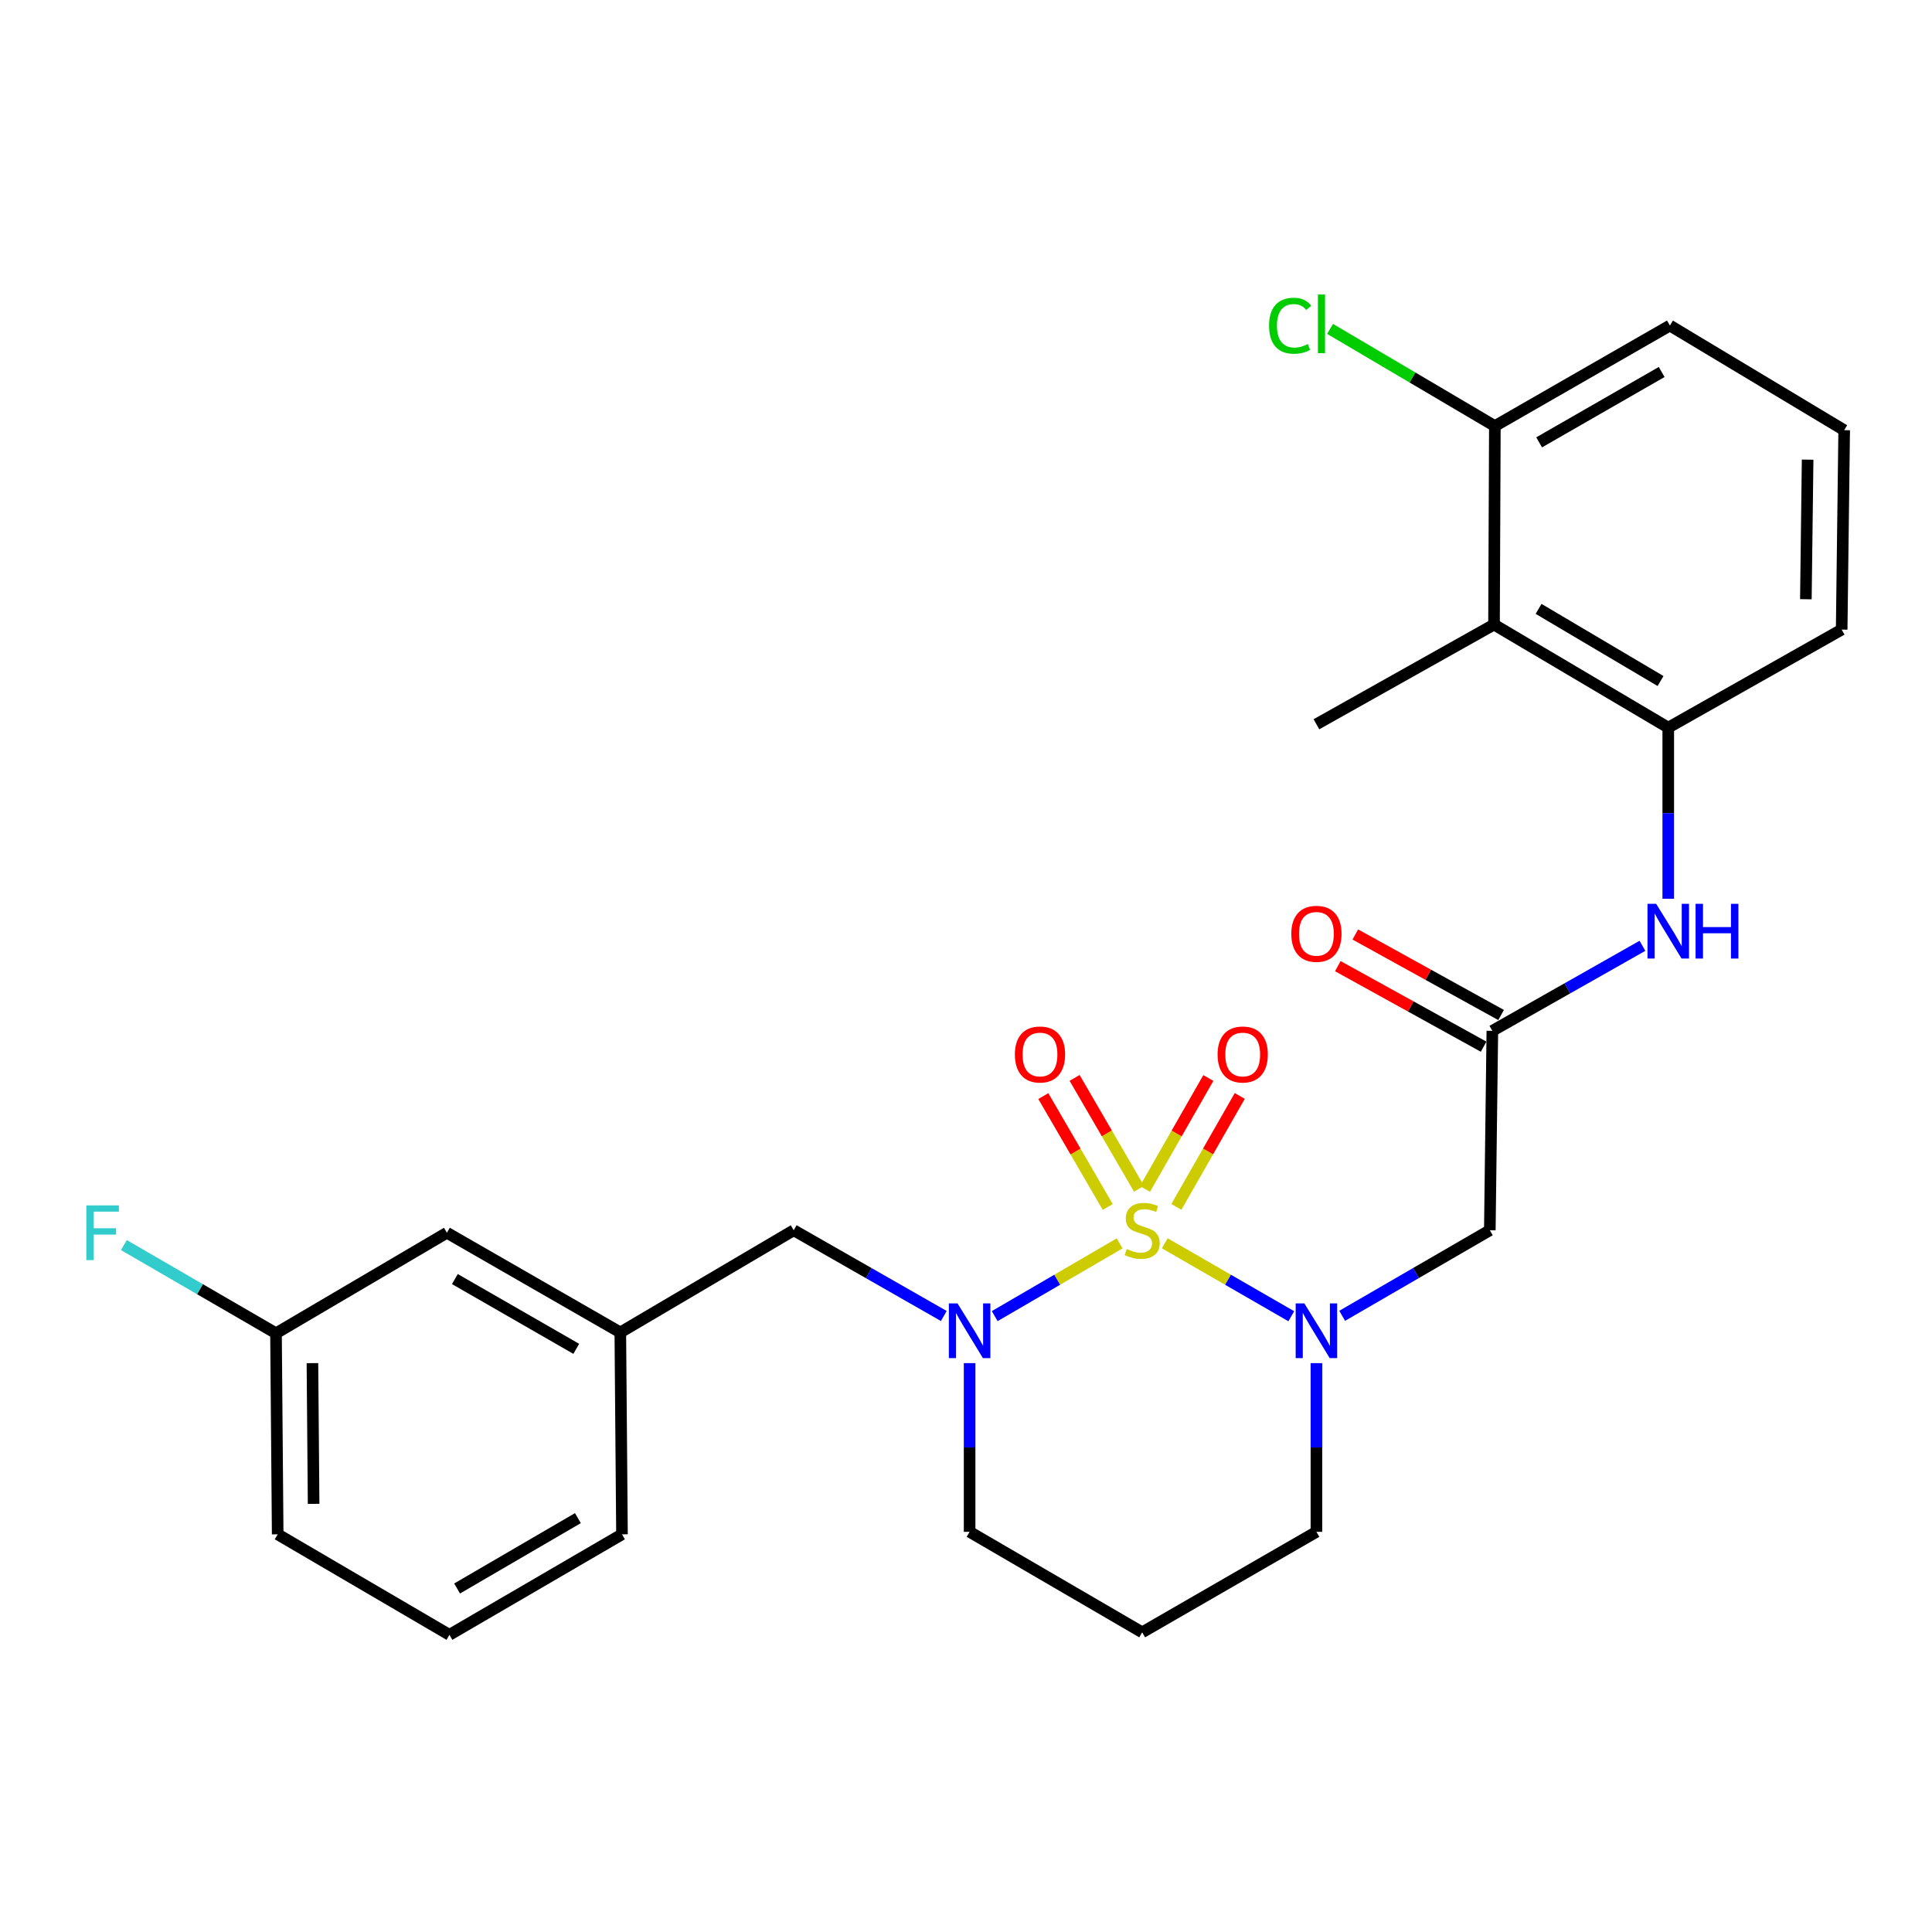 <?xml version='1.0' encoding='iso-8859-1'?>
<svg version='1.1' baseProfile='full'
              xmlns='http://www.w3.org/2000/svg'
                      xmlns:rdkit='http://www.rdkit.org/xml'
                      xmlns:xlink='http://www.w3.org/1999/xlink'
                  xml:space='preserve'
width='1000px' height='1000px' viewBox='0 0 1000 1000'>
<!-- END OF HEADER -->
<rect style='opacity:1.0;fill:#FFFFFF;stroke:none' width='1000' height='1000' x='0' y='0'> </rect>
<path class='bond-0' d='M 602.875,643.515 L 635.624,662.402' style='fill:none;fill-rule:evenodd;stroke:#CCCC00;stroke-width:6px;stroke-linecap:butt;stroke-linejoin:miter;stroke-opacity:1' />
<path class='bond-0' d='M 635.624,662.402 L 668.372,681.289' style='fill:none;fill-rule:evenodd;stroke:#0000FF;stroke-width:6px;stroke-linecap:butt;stroke-linejoin:miter;stroke-opacity:1' />
<path class='bond-1' d='M 579.529,643.57 L 547.193,662.398' style='fill:none;fill-rule:evenodd;stroke:#CCCC00;stroke-width:6px;stroke-linecap:butt;stroke-linejoin:miter;stroke-opacity:1' />
<path class='bond-1' d='M 547.193,662.398 L 514.858,681.227' style='fill:none;fill-rule:evenodd;stroke:#0000FF;stroke-width:6px;stroke-linecap:butt;stroke-linejoin:miter;stroke-opacity:1' />
<path class='bond-7' d='M 608.89,624.681 L 625.294,595.973' style='fill:none;fill-rule:evenodd;stroke:#CCCC00;stroke-width:6px;stroke-linecap:butt;stroke-linejoin:miter;stroke-opacity:1' />
<path class='bond-7' d='M 625.294,595.973 L 641.699,567.264' style='fill:none;fill-rule:evenodd;stroke:#FF0000;stroke-width:6px;stroke-linecap:butt;stroke-linejoin:miter;stroke-opacity:1' />
<path class='bond-7' d='M 592.629,615.39 L 609.034,586.681' style='fill:none;fill-rule:evenodd;stroke:#CCCC00;stroke-width:6px;stroke-linecap:butt;stroke-linejoin:miter;stroke-opacity:1' />
<path class='bond-7' d='M 609.034,586.681 L 625.438,557.972' style='fill:none;fill-rule:evenodd;stroke:#FF0000;stroke-width:6px;stroke-linecap:butt;stroke-linejoin:miter;stroke-opacity:1' />
<path class='bond-8' d='M 589.558,615.321 L 572.887,586.622' style='fill:none;fill-rule:evenodd;stroke:#CCCC00;stroke-width:6px;stroke-linecap:butt;stroke-linejoin:miter;stroke-opacity:1' />
<path class='bond-8' d='M 572.887,586.622 L 556.216,557.923' style='fill:none;fill-rule:evenodd;stroke:#FF0000;stroke-width:6px;stroke-linecap:butt;stroke-linejoin:miter;stroke-opacity:1' />
<path class='bond-8' d='M 573.364,624.728 L 556.693,596.029' style='fill:none;fill-rule:evenodd;stroke:#CCCC00;stroke-width:6px;stroke-linecap:butt;stroke-linejoin:miter;stroke-opacity:1' />
<path class='bond-8' d='M 556.693,596.029 L 540.022,567.33' style='fill:none;fill-rule:evenodd;stroke:#FF0000;stroke-width:6px;stroke-linecap:butt;stroke-linejoin:miter;stroke-opacity:1' />
<path class='bond-2' d='M 694.711,681.062 L 732.919,658.92' style='fill:none;fill-rule:evenodd;stroke:#0000FF;stroke-width:6px;stroke-linecap:butt;stroke-linejoin:miter;stroke-opacity:1' />
<path class='bond-2' d='M 732.919,658.92 L 771.126,636.778' style='fill:none;fill-rule:evenodd;stroke:#000000;stroke-width:6px;stroke-linecap:butt;stroke-linejoin:miter;stroke-opacity:1' />
<path class='bond-13' d='M 681.378,705.551 L 681.378,749.213' style='fill:none;fill-rule:evenodd;stroke:#0000FF;stroke-width:6px;stroke-linecap:butt;stroke-linejoin:miter;stroke-opacity:1' />
<path class='bond-13' d='M 681.378,749.213 L 681.378,792.875' style='fill:none;fill-rule:evenodd;stroke:#000000;stroke-width:6px;stroke-linecap:butt;stroke-linejoin:miter;stroke-opacity:1' />
<path class='bond-9' d='M 488.51,681.156 L 449.666,658.967' style='fill:none;fill-rule:evenodd;stroke:#0000FF;stroke-width:6px;stroke-linecap:butt;stroke-linejoin:miter;stroke-opacity:1' />
<path class='bond-9' d='M 449.666,658.967 L 410.822,636.778' style='fill:none;fill-rule:evenodd;stroke:#000000;stroke-width:6px;stroke-linecap:butt;stroke-linejoin:miter;stroke-opacity:1' />
<path class='bond-14' d='M 501.871,705.551 L 501.871,749.213' style='fill:none;fill-rule:evenodd;stroke:#0000FF;stroke-width:6px;stroke-linecap:butt;stroke-linejoin:miter;stroke-opacity:1' />
<path class='bond-14' d='M 501.871,749.213 L 501.871,792.875' style='fill:none;fill-rule:evenodd;stroke:#000000;stroke-width:6px;stroke-linecap:butt;stroke-linejoin:miter;stroke-opacity:1' />
<path class='bond-3' d='M 771.126,636.778 L 772.437,533.566' style='fill:none;fill-rule:evenodd;stroke:#000000;stroke-width:6px;stroke-linecap:butt;stroke-linejoin:miter;stroke-opacity:1' />
<path class='bond-6' d='M 772.437,533.566 L 811.284,511.557' style='fill:none;fill-rule:evenodd;stroke:#000000;stroke-width:6px;stroke-linecap:butt;stroke-linejoin:miter;stroke-opacity:1' />
<path class='bond-6' d='M 811.284,511.557 L 850.13,489.548' style='fill:none;fill-rule:evenodd;stroke:#0000FF;stroke-width:6px;stroke-linecap:butt;stroke-linejoin:miter;stroke-opacity:1' />
<path class='bond-11' d='M 776.965,525.37 L 739.236,504.526' style='fill:none;fill-rule:evenodd;stroke:#000000;stroke-width:6px;stroke-linecap:butt;stroke-linejoin:miter;stroke-opacity:1' />
<path class='bond-11' d='M 739.236,504.526 L 701.507,483.683' style='fill:none;fill-rule:evenodd;stroke:#FF0000;stroke-width:6px;stroke-linecap:butt;stroke-linejoin:miter;stroke-opacity:1' />
<path class='bond-11' d='M 767.909,541.762 L 730.18,520.919' style='fill:none;fill-rule:evenodd;stroke:#000000;stroke-width:6px;stroke-linecap:butt;stroke-linejoin:miter;stroke-opacity:1' />
<path class='bond-11' d='M 730.18,520.919 L 692.451,500.076' style='fill:none;fill-rule:evenodd;stroke:#FF0000;stroke-width:6px;stroke-linecap:butt;stroke-linejoin:miter;stroke-opacity:1' />
<path class='bond-4' d='M 773.301,323.272 L 863.486,376.616' style='fill:none;fill-rule:evenodd;stroke:#000000;stroke-width:6px;stroke-linecap:butt;stroke-linejoin:miter;stroke-opacity:1' />
<path class='bond-4' d='M 796.363,315.155 L 859.493,352.495' style='fill:none;fill-rule:evenodd;stroke:#000000;stroke-width:6px;stroke-linecap:butt;stroke-linejoin:miter;stroke-opacity:1' />
<path class='bond-10' d='M 773.301,323.272 L 773.738,220.529' style='fill:none;fill-rule:evenodd;stroke:#000000;stroke-width:6px;stroke-linecap:butt;stroke-linejoin:miter;stroke-opacity:1' />
<path class='bond-21' d='M 773.301,323.272 L 681.378,374.878' style='fill:none;fill-rule:evenodd;stroke:#000000;stroke-width:6px;stroke-linecap:butt;stroke-linejoin:miter;stroke-opacity:1' />
<path class='bond-5' d='M 863.486,376.616 L 863.486,420.901' style='fill:none;fill-rule:evenodd;stroke:#000000;stroke-width:6px;stroke-linecap:butt;stroke-linejoin:miter;stroke-opacity:1' />
<path class='bond-5' d='M 863.486,420.901 L 863.486,465.187' style='fill:none;fill-rule:evenodd;stroke:#0000FF;stroke-width:6px;stroke-linecap:butt;stroke-linejoin:miter;stroke-opacity:1' />
<path class='bond-20' d='M 863.486,376.616 L 953.245,325.884' style='fill:none;fill-rule:evenodd;stroke:#000000;stroke-width:6px;stroke-linecap:butt;stroke-linejoin:miter;stroke-opacity:1' />
<path class='bond-12' d='M 410.822,636.778 L 321.074,689.663' style='fill:none;fill-rule:evenodd;stroke:#000000;stroke-width:6px;stroke-linecap:butt;stroke-linejoin:miter;stroke-opacity:1' />
<path class='bond-17' d='M 773.738,220.529 L 731.086,195.381' style='fill:none;fill-rule:evenodd;stroke:#000000;stroke-width:6px;stroke-linecap:butt;stroke-linejoin:miter;stroke-opacity:1' />
<path class='bond-17' d='M 731.086,195.381 L 688.434,170.233' style='fill:none;fill-rule:evenodd;stroke:#00CC00;stroke-width:6px;stroke-linecap:butt;stroke-linejoin:miter;stroke-opacity:1' />
<path class='bond-29' d='M 773.738,220.529 L 864.339,168.497' style='fill:none;fill-rule:evenodd;stroke:#000000;stroke-width:6px;stroke-linecap:butt;stroke-linejoin:miter;stroke-opacity:1' />
<path class='bond-29' d='M 796.655,228.964 L 860.076,192.542' style='fill:none;fill-rule:evenodd;stroke:#000000;stroke-width:6px;stroke-linecap:butt;stroke-linejoin:miter;stroke-opacity:1' />
<path class='bond-16' d='M 321.074,689.663 L 231.315,638.068' style='fill:none;fill-rule:evenodd;stroke:#000000;stroke-width:6px;stroke-linecap:butt;stroke-linejoin:miter;stroke-opacity:1' />
<path class='bond-16' d='M 298.277,698.16 L 235.446,662.044' style='fill:none;fill-rule:evenodd;stroke:#000000;stroke-width:6px;stroke-linecap:butt;stroke-linejoin:miter;stroke-opacity:1' />
<path class='bond-25' d='M 321.074,689.663 L 321.937,794.165' style='fill:none;fill-rule:evenodd;stroke:#000000;stroke-width:6px;stroke-linecap:butt;stroke-linejoin:miter;stroke-opacity:1' />
<path class='bond-27' d='M 681.378,792.875 L 591.193,844.897' style='fill:none;fill-rule:evenodd;stroke:#000000;stroke-width:6px;stroke-linecap:butt;stroke-linejoin:miter;stroke-opacity:1' />
<path class='bond-15' d='M 501.871,792.875 L 591.193,844.897' style='fill:none;fill-rule:evenodd;stroke:#000000;stroke-width:6px;stroke-linecap:butt;stroke-linejoin:miter;stroke-opacity:1' />
<path class='bond-18' d='M 231.315,638.068 L 142.857,690.1' style='fill:none;fill-rule:evenodd;stroke:#000000;stroke-width:6px;stroke-linecap:butt;stroke-linejoin:miter;stroke-opacity:1' />
<path class='bond-19' d='M 142.857,690.1 L 103.489,667.277' style='fill:none;fill-rule:evenodd;stroke:#000000;stroke-width:6px;stroke-linecap:butt;stroke-linejoin:miter;stroke-opacity:1' />
<path class='bond-19' d='M 103.489,667.277 L 64.122,644.453' style='fill:none;fill-rule:evenodd;stroke:#33CCCC;stroke-width:6px;stroke-linecap:butt;stroke-linejoin:miter;stroke-opacity:1' />
<path class='bond-28' d='M 142.857,690.1 L 143.731,794.165' style='fill:none;fill-rule:evenodd;stroke:#000000;stroke-width:6px;stroke-linecap:butt;stroke-linejoin:miter;stroke-opacity:1' />
<path class='bond-28' d='M 161.715,705.553 L 162.327,778.398' style='fill:none;fill-rule:evenodd;stroke:#000000;stroke-width:6px;stroke-linecap:butt;stroke-linejoin:miter;stroke-opacity:1' />
<path class='bond-22' d='M 953.245,325.884 L 954.545,222.662' style='fill:none;fill-rule:evenodd;stroke:#000000;stroke-width:6px;stroke-linecap:butt;stroke-linejoin:miter;stroke-opacity:1' />
<path class='bond-22' d='M 934.714,310.165 L 935.624,237.909' style='fill:none;fill-rule:evenodd;stroke:#000000;stroke-width:6px;stroke-linecap:butt;stroke-linejoin:miter;stroke-opacity:1' />
<path class='bond-24' d='M 954.545,222.662 L 864.339,168.497' style='fill:none;fill-rule:evenodd;stroke:#000000;stroke-width:6px;stroke-linecap:butt;stroke-linejoin:miter;stroke-opacity:1' />
<path class='bond-23' d='M 232.626,846.187 L 321.937,794.165' style='fill:none;fill-rule:evenodd;stroke:#000000;stroke-width:6px;stroke-linecap:butt;stroke-linejoin:miter;stroke-opacity:1' />
<path class='bond-23' d='M 236.597,822.201 L 299.115,785.785' style='fill:none;fill-rule:evenodd;stroke:#000000;stroke-width:6px;stroke-linecap:butt;stroke-linejoin:miter;stroke-opacity:1' />
<path class='bond-26' d='M 232.626,846.187 L 143.731,794.165' style='fill:none;fill-rule:evenodd;stroke:#000000;stroke-width:6px;stroke-linecap:butt;stroke-linejoin:miter;stroke-opacity:1' />
<path  class='atom-0' d='M 583.193 646.498
Q 583.513 646.618, 584.833 647.178
Q 586.153 647.738, 587.593 648.098
Q 589.073 648.418, 590.513 648.418
Q 593.193 648.418, 594.753 647.138
Q 596.313 645.818, 596.313 643.538
Q 596.313 641.978, 595.513 641.018
Q 594.753 640.058, 593.553 639.538
Q 592.353 639.018, 590.353 638.418
Q 587.833 637.658, 586.313 636.938
Q 584.833 636.218, 583.753 634.698
Q 582.713 633.178, 582.713 630.618
Q 582.713 627.058, 585.113 624.858
Q 587.553 622.658, 592.353 622.658
Q 595.633 622.658, 599.353 624.218
L 598.433 627.298
Q 595.033 625.898, 592.473 625.898
Q 589.713 625.898, 588.193 627.058
Q 586.673 628.178, 586.713 630.138
Q 586.713 631.658, 587.473 632.578
Q 588.273 633.498, 589.393 634.018
Q 590.553 634.538, 592.473 635.138
Q 595.033 635.938, 596.553 636.738
Q 598.073 637.538, 599.153 639.178
Q 600.273 640.778, 600.273 643.538
Q 600.273 647.458, 597.633 649.578
Q 595.033 651.658, 590.673 651.658
Q 588.153 651.658, 586.233 651.098
Q 584.353 650.578, 582.113 649.658
L 583.193 646.498
' fill='#CCCC00'/>
<path  class='atom-1' d='M 675.118 674.629
L 684.398 689.629
Q 685.318 691.109, 686.798 693.789
Q 688.278 696.469, 688.358 696.629
L 688.358 674.629
L 692.118 674.629
L 692.118 702.949
L 688.238 702.949
L 678.278 686.549
Q 677.118 684.629, 675.878 682.429
Q 674.678 680.229, 674.318 679.549
L 674.318 702.949
L 670.638 702.949
L 670.638 674.629
L 675.118 674.629
' fill='#0000FF'/>
<path  class='atom-2' d='M 495.611 674.629
L 504.891 689.629
Q 505.811 691.109, 507.291 693.789
Q 508.771 696.469, 508.851 696.629
L 508.851 674.629
L 512.611 674.629
L 512.611 702.949
L 508.731 702.949
L 498.771 686.549
Q 497.611 684.629, 496.371 682.429
Q 495.171 680.229, 494.811 679.549
L 494.811 702.949
L 491.131 702.949
L 491.131 674.629
L 495.611 674.629
' fill='#0000FF'/>
<path  class='atom-7' d='M 857.226 467.821
L 866.506 482.821
Q 867.426 484.301, 868.906 486.981
Q 870.386 489.661, 870.466 489.821
L 870.466 467.821
L 874.226 467.821
L 874.226 496.141
L 870.346 496.141
L 860.386 479.741
Q 859.226 477.821, 857.986 475.621
Q 856.786 473.421, 856.426 472.741
L 856.426 496.141
L 852.746 496.141
L 852.746 467.821
L 857.226 467.821
' fill='#0000FF'/>
<path  class='atom-7' d='M 877.626 467.821
L 881.466 467.821
L 881.466 479.861
L 895.946 479.861
L 895.946 467.821
L 899.786 467.821
L 899.786 496.141
L 895.946 496.141
L 895.946 483.061
L 881.466 483.061
L 881.466 496.141
L 877.626 496.141
L 877.626 467.821
' fill='#0000FF'/>
<path  class='atom-8' d='M 630.225 545.798
Q 630.225 538.998, 633.585 535.198
Q 636.945 531.398, 643.225 531.398
Q 649.505 531.398, 652.865 535.198
Q 656.225 538.998, 656.225 545.798
Q 656.225 552.678, 652.825 556.598
Q 649.425 560.478, 643.225 560.478
Q 636.985 560.478, 633.585 556.598
Q 630.225 552.718, 630.225 545.798
M 643.225 557.278
Q 647.545 557.278, 649.865 554.398
Q 652.225 551.478, 652.225 545.798
Q 652.225 540.238, 649.865 537.438
Q 647.545 534.598, 643.225 534.598
Q 638.905 534.598, 636.545 537.398
Q 634.225 540.198, 634.225 545.798
Q 634.225 551.518, 636.545 554.398
Q 638.905 557.278, 643.225 557.278
' fill='#FF0000'/>
<path  class='atom-9' d='M 525.297 545.798
Q 525.297 538.998, 528.657 535.198
Q 532.017 531.398, 538.297 531.398
Q 544.577 531.398, 547.937 535.198
Q 551.297 538.998, 551.297 545.798
Q 551.297 552.678, 547.897 556.598
Q 544.497 560.478, 538.297 560.478
Q 532.057 560.478, 528.657 556.598
Q 525.297 552.718, 525.297 545.798
M 538.297 557.278
Q 542.617 557.278, 544.937 554.398
Q 547.297 551.478, 547.297 545.798
Q 547.297 540.238, 544.937 537.438
Q 542.617 534.598, 538.297 534.598
Q 533.977 534.598, 531.617 537.398
Q 529.297 540.198, 529.297 545.798
Q 529.297 551.518, 531.617 554.398
Q 533.977 557.278, 538.297 557.278
' fill='#FF0000'/>
<path  class='atom-12' d='M 668.378 483.341
Q 668.378 476.541, 671.738 472.741
Q 675.098 468.941, 681.378 468.941
Q 687.658 468.941, 691.018 472.741
Q 694.378 476.541, 694.378 483.341
Q 694.378 490.221, 690.978 494.141
Q 687.578 498.021, 681.378 498.021
Q 675.138 498.021, 671.738 494.141
Q 668.378 490.261, 668.378 483.341
M 681.378 494.821
Q 685.698 494.821, 688.018 491.941
Q 690.378 489.021, 690.378 483.341
Q 690.378 477.781, 688.018 474.981
Q 685.698 472.141, 681.378 472.141
Q 677.058 472.141, 674.698 474.941
Q 672.378 477.741, 672.378 483.341
Q 672.378 489.061, 674.698 491.941
Q 677.058 494.821, 681.378 494.821
' fill='#FF0000'/>
<path  class='atom-18' d='M 656.87 168.592
Q 656.87 161.552, 660.15 157.872
Q 663.47 154.152, 669.75 154.152
Q 675.59 154.152, 678.71 158.272
L 676.07 160.432
Q 673.79 157.432, 669.75 157.432
Q 665.47 157.432, 663.19 160.312
Q 660.95 163.152, 660.95 168.592
Q 660.95 174.192, 663.27 177.072
Q 665.63 179.952, 670.19 179.952
Q 673.31 179.952, 676.95 178.072
L 678.07 181.072
Q 676.59 182.032, 674.35 182.592
Q 672.11 183.152, 669.63 183.152
Q 663.47 183.152, 660.15 179.392
Q 656.87 175.632, 656.87 168.592
' fill='#00CC00'/>
<path  class='atom-18' d='M 682.15 152.432
L 685.83 152.432
L 685.83 182.792
L 682.15 182.792
L 682.15 152.432
' fill='#00CC00'/>
<path  class='atom-20' d='M 44.689 623.908
L 61.529 623.908
L 61.529 627.148
L 48.489 627.148
L 48.489 635.748
L 60.089 635.748
L 60.089 639.028
L 48.489 639.028
L 48.489 652.228
L 44.689 652.228
L 44.689 623.908
' fill='#33CCCC'/>
</svg>
